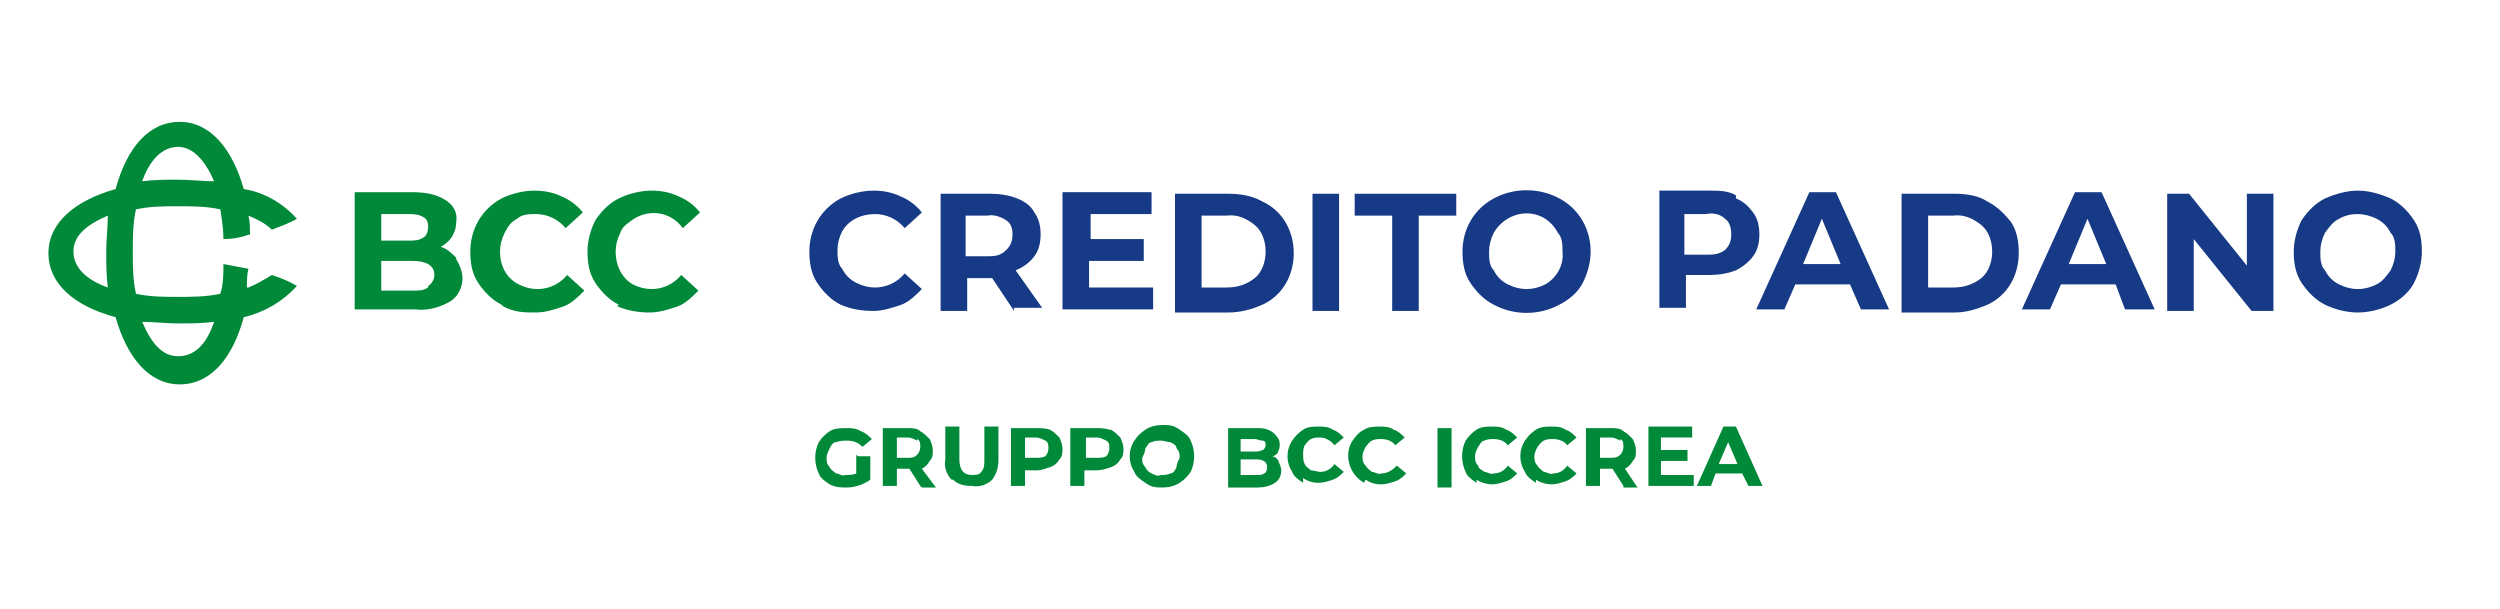<?xml version="1.0" encoding="UTF-8"?>
<svg xmlns="http://www.w3.org/2000/svg" version="1.1" viewBox="0 0 160 39">
  <defs>
    <style>
      .cls-1 {
        fill: #173a86;
      }

      .cls-2 {
        fill: #008939;
      }

      .cls-3 {
        isolation: isolate;
      }
    </style>
  </defs>
  <!-- Generator: Adobe Illustrator 28.7.1, SVG Export Plug-In . SVG Version: 1.2.0 Build 142)  -->
  <g>
    <g id="Padano">
      <path class="cls-2" d="M15.8,18.4c0-.4,0-.8.1-1.2-.5-.1-1.1-.2-1.6-.3,0,.6,0,1.3-.2,1.9-.9.2-1.8.2-2.7.2-.9,0-1.8,0-2.7-.2-.2-.9-.2-1.8-.2-2.7,0-.9,0-1.8.2-2.7.9-.2,1.8-.2,2.7-.2.9,0,1.8,0,2.7.2.1.6.2,1.3.2,1.9.6,0,1.1-.1,1.7-.3,0-.4,0-.8-.1-1.2.5.2,1.1.5,1.5.9.5-.2,1.1-.4,1.6-.7-.9-1-2.1-1.7-3.4-1.9-.7-2.5-2.1-4.3-4.1-4.3s-3.4,1.7-4.1,4.3c-2.5.7-4.3,2.1-4.3,4.1s1.7,3.4,4.3,4.1c.7,2.5,2.1,4.3,4.1,4.3s3.4-1.7,4.1-4.3c1.3-.3,2.5-1,3.4-2-.5-.3-1-.5-1.6-.7-.5.3-1,.6-1.5.8ZM11.4,9.4c.9,0,1.7.8,2.3,2.2-.8,0-1.5-.1-2.3-.1-.8,0-1.5,0-2.3.1.5-1.4,1.3-2.2,2.3-2.2ZM6.9,18.4c-1.4-.5-2.2-1.3-2.2-2.3s.8-1.7,2.2-2.3c0,.8-.1,1.5-.1,2.3,0,.8,0,1.5.1,2.3ZM11.4,22.8c-1,0-1.7-.8-2.3-2.2.8,0,1.5.1,2.3.1.8,0,1.5,0,2.3-.1-.5,1.5-1.3,2.2-2.3,2.2ZM29.2,16.6c.2.3.4.8.4,1.2,0,.6-.3,1.2-.8,1.5-.7.4-1.5.6-2.2.5h-3.9v-7.5h3.7c.7,0,1.5.1,2.1.5.5.3.8.8.7,1.4,0,.7-.4,1.3-1,1.6.4.1.7.4,1,.7ZM24.4,13.6v1.8h1.7c.4,0,.7,0,1-.2.2-.1.3-.4.3-.7,0-.3-.1-.5-.3-.6-.3-.2-.7-.2-1-.2h-1.7ZM27.4,18.3c.2-.1.4-.4.4-.7,0-.6-.5-.9-1.4-.9h-2v1.9h2c.4,0,.7,0,1-.2h0ZM32.1,19.5c-.6-.3-1.1-.8-1.5-1.4-.4-.6-.5-1.3-.5-2,0-1.4.7-2.7,2-3.4.6-.3,1.4-.5,2.1-.5.6,0,1.2.1,1.8.4.5.2,1,.6,1.3,1l-1.1,1c-.5-.6-1.2-.9-1.9-.9-.4,0-.9,0-1.2.3-.4.2-.6.5-.8.9-.2.4-.3.8-.3,1.2,0,.9.4,1.7,1.2,2.1.4.2.8.3,1.2.3.7,0,1.4-.3,1.9-.9l1.1,1c-.4.4-.8.8-1.3,1-.6.2-1.2.4-1.8.4-.7,0-1.4,0-2.1-.4h0ZM39.6,19.5c-.6-.3-1.1-.8-1.5-1.4-.4-.6-.5-1.3-.5-2,0-.7.2-1.4.5-2,.4-.6.9-1.1,1.5-1.4.6-.3,1.4-.5,2.1-.5.6,0,1.2.1,1.8.4.5.2,1,.6,1.3,1l-1.1,1c-.8-1.1-2.3-1.3-3.4-.4-.3.2-.5.4-.6.7-.2.4-.3.8-.3,1.2,0,.9.4,1.7,1.1,2.1.4.2.8.3,1.2.3.7,0,1.4-.3,1.9-.9l1.1,1c-.4.4-.8.8-1.3,1-.6.2-1.2.4-1.8.4-.7,0-1.4-.1-2.1-.4h0Z"/>
      <g class="cls-3">
        <path class="cls-2" d="M54.9,29.2h.8v1.5c-.4.3-1,.5-1.5.5-.4,0-.7,0-1.1-.2-.3-.2-.6-.4-.7-.7-.3-.6-.3-1.4,0-2,.2-.3.4-.5.7-.7.3-.2.7-.2,1.1-.2.3,0,.6,0,.9.2.3.1.5.3.7.5l-.6.5c-.3-.3-.6-.4-1-.4-.2,0-.4,0-.7.1-.2,0-.3.2-.4.4-.1.2-.2.4-.2.6,0,.2,0,.4.2.6.1.2.3.3.4.4.2,0,.4.2.6.1.2,0,.5,0,.7-.1v-1.2h0Z"/>
        <path class="cls-2" d="M58.9,31.1l-.7-1.1h-.8v1.1h-.9v-3.7h1.6c.3,0,.6,0,.8.2.2.1.4.3.6.5.1.2.2.5.2.7,0,.3,0,.5-.2.7-.1.2-.3.4-.5.5l.9,1.2h-.9ZM58.7,28.2c-.2-.1-.4-.2-.6-.2h-.7v1.3h.7c.2,0,.4,0,.6-.2.1-.1.2-.3.2-.5,0-.2,0-.4-.2-.5Z"/>
        <path class="cls-2" d="M60.9,30.7c-.3-.3-.5-.8-.4-1.3v-2.1h.9v2.1c0,.7.3,1,.8,1,.2,0,.5,0,.6-.2.2-.2.2-.5.2-.8v-2.1h.9v2.1c0,.5-.1.9-.4,1.3-.3.3-.8.5-1.3.4-.5,0-.9-.1-1.2-.4Z"/>
        <path class="cls-2" d="M67.2,27.5c.2.1.4.3.6.5.1.2.2.5.2.7,0,.3,0,.5-.2.7-.1.2-.3.4-.6.5-.3.1-.6.2-.8.2h-.8v1h-.9v-3.7h1.6c.3,0,.6,0,.9.1ZM66.9,29.2c.1-.1.2-.3.2-.5,0-.2,0-.4-.2-.5-.2-.1-.4-.2-.6-.2h-.7v1.3h.7c.2,0,.4,0,.6-.1Z"/>
        <path class="cls-2" d="M71.1,27.5c.2.1.4.3.6.5.1.2.2.5.2.7,0,.3,0,.5-.2.7-.1.2-.3.4-.6.5-.3.1-.6.2-.9.2h-.8v1h-.9v-3.7h1.6c.3,0,.6,0,.9.1ZM70.8,29.2c.1-.1.2-.3.2-.5,0-.2,0-.4-.2-.5-.2-.1-.4-.2-.6-.2h-.7v1.3h.7c.2,0,.4,0,.6-.1Z"/>
        <path class="cls-2" d="M73.3,30.9c-.3-.2-.6-.4-.7-.7-.4-.6-.4-1.4,0-2,.2-.3.4-.5.7-.7.3-.2.7-.3,1.1-.3.4,0,.7,0,1.1.3.3.2.6.4.7.7.3.6.3,1.4,0,2-.2.3-.4.5-.7.7-.3.2-.7.3-1.1.3-.4,0-.7,0-1.1-.3ZM74.9,30.3c.2,0,.3-.2.4-.4,0-.2.1-.4.2-.6,0-.2,0-.4-.2-.6,0-.2-.2-.3-.4-.4-.2,0-.4-.1-.6-.1-.2,0-.4,0-.6.1-.2,0-.3.3-.4.4,0,.2-.1.4-.2.6,0,.2,0,.4.2.6.1.2.2.3.4.4.2.1.4.2.6.1.2,0,.4,0,.6-.1Z"/>
        <path class="cls-2" d="M81.8,29.5c.1.2.2.4.2.6,0,.3-.1.6-.4.8-.3.2-.7.3-1.1.3h-1.9v-3.8h1.8c.4,0,.7,0,1.1.3.2.2.4.4.4.7,0,.2,0,.3-.1.5,0,.1-.2.3-.4.3.2,0,.4.2.5.4ZM79.4,28v.9h.9c.2,0,.3,0,.5-.1.1,0,.2-.2.2-.3,0-.1,0-.3-.2-.3-.2,0-.3-.1-.5-.1h-.9ZM80.9,30.3c.1,0,.2-.2.2-.4,0-.3-.2-.5-.7-.5h-1v1h1c.2,0,.4,0,.5-.1Z"/>
        <path class="cls-2" d="M83.4,30.9c-.3-.2-.6-.4-.7-.7-.4-.6-.4-1.4,0-2,.2-.3.4-.5.7-.7.3-.2.7-.2,1-.2.3,0,.6,0,.9.2.3.1.5.3.7.5l-.6.5c-.2-.3-.6-.5-.9-.5-.2,0-.4,0-.6.1-.2.1-.3.3-.4.4-.1.2-.1.4-.1.6,0,.2,0,.4.1.6.1.2.3.3.4.4.2,0,.4.1.6.1.4,0,.7-.2.9-.5l.6.5c-.2.2-.4.4-.7.5-.3.1-.6.2-.9.2-.4,0-.7-.1-1-.3Z"/>
        <path class="cls-2" d="M87.3,30.9c-.9-.5-1.3-1.7-.8-2.6.2-.3.4-.6.8-.8.3-.2.7-.2,1-.2.3,0,.6,0,.9.2.3.1.5.3.7.5l-.6.5c-.2-.3-.6-.4-.9-.4-.2,0-.4,0-.6.1-.2.1-.3.3-.4.4-.1.2-.2.4-.2.6,0,.2,0,.4.2.6.1.2.3.3.4.4.2,0,.4.2.6.1.4,0,.7-.2,1-.5l.6.5c-.2.2-.4.4-.7.5-.3.1-.6.2-.9.2-.4,0-.7-.1-1-.3Z"/>
        <path class="cls-2" d="M92,27.4h.9v3.8h-.9v-3.8Z"/>
        <path class="cls-2" d="M94.5,30.9c-.3-.2-.6-.4-.7-.7-.3-.6-.3-1.4,0-2,.2-.3.4-.5.7-.7.3-.2.7-.2,1-.2.3,0,.6,0,.9.2.3.1.5.3.7.5l-.6.5c-.2-.3-.6-.4-.9-.4-.2,0-.4,0-.6.1-.2,0-.3.3-.4.4-.1.2-.2.4-.2.6,0,.2,0,.4.2.6,0,.2.3.3.4.4.2,0,.4.2.6.1.4,0,.7-.2.9-.5l.6.5c-.2.2-.4.4-.7.5-.3.1-.6.2-.9.2-.3,0-.7-.1-1-.3Z"/>
        <path class="cls-2" d="M98.3,30.9c-.3-.2-.6-.4-.7-.7-.4-.6-.4-1.4,0-2,.2-.3.4-.5.7-.7.3-.2.7-.2,1-.2.3,0,.6,0,.9.2.3.1.5.3.7.5l-.6.5c-.2-.3-.6-.4-.9-.4-.2,0-.4,0-.6.1-.2.1-.3.3-.4.4-.1.2-.2.4-.2.6,0,.2,0,.4.2.6.1.2.3.3.4.4.2,0,.4.2.6.1.4,0,.7-.2.9-.5l.6.5c-.2.2-.4.4-.7.5-.3.1-.6.2-.9.2-.3,0-.7-.1-1-.3Z"/>
        <path class="cls-2" d="M103.9,31.1l-.7-1.1h-.8v1.1h-.9v-3.7h1.6c.3,0,.6,0,.8.2.2.1.4.3.6.5.1.2.2.5.2.7,0,.3,0,.5-.2.7-.1.2-.3.4-.5.5l.8,1.2h-.9ZM103.7,28.2c-.2-.1-.4-.2-.6-.2h-.7v1.3h.7c.2,0,.4,0,.6-.2.1-.1.2-.3.2-.5,0-.2,0-.4-.2-.5Z"/>
        <path class="cls-2" d="M108.4,30.4v.7h-2.9v-3.8h2.8v.7h-2v.8h1.7v.7h-1.7v.9h2.1Z"/>
        <path class="cls-2" d="M111.5,30.3h-1.7l-.3.8h-.9l1.7-3.8h.8l1.7,3.8h-.9l-.4-.8ZM111.2,29.7l-.6-1.4-.6,1.4h1.2Z"/>
      </g>
      <g class="cls-3">
        <path class="cls-1" d="M53.8,19.5c-.6-.3-1.1-.8-1.5-1.4-.4-.6-.5-1.3-.5-2,0-1.4.7-2.7,2-3.4.6-.3,1.4-.5,2.1-.5.6,0,1.2.1,1.8.4.5.2,1,.6,1.3,1l-1.1,1c-.5-.6-1.2-.9-1.9-.9-.9,0-1.7.4-2.1,1.1-.2.4-.3.8-.3,1.2,0,.4,0,.9.3,1.2.2.4.5.7.9.9.4.2.8.3,1.2.3.7,0,1.4-.3,1.9-.9l1.1,1c-.4.4-.8.8-1.3,1-.6.2-1.2.4-1.8.4-.7,0-1.4-.1-2.1-.4Z"/>
        <path class="cls-1" d="M64.9,19.9l-1.4-2.1h-1.6v2.1h-1.7v-7.5h3.2c.6,0,1.2.1,1.7.3.5.2.9.5,1.1.9.3.4.4.9.4,1.4,0,.5-.1,1-.4,1.4-.3.4-.7.7-1.2.9l1.7,2.4h-1.8ZM64.4,14.1c-.3-.2-.8-.4-1.2-.3h-1.4v2.6h1.4c.4,0,.8,0,1.2-.4.3-.3.4-.6.4-1,0-.4-.1-.7-.4-.9Z"/>
        <path class="cls-1" d="M73.8,18.4v1.4h-5.8v-7.5h5.7v1.4h-3.9v1.6h3.4v1.4h-3.5v1.7h4.1Z"/>
        <path class="cls-1" d="M75.2,12.4h3.4c.7,0,1.5.1,2.2.5,1.3.6,2,1.9,2,3.3,0,1.4-.7,2.7-2,3.3-.7.3-1.4.5-2.2.5h-3.4v-7.5ZM78.5,18.4c.7,0,1.3-.2,1.8-.6.5-.4.7-1.1.7-1.7,0-.6-.2-1.3-.7-1.7-.5-.4-1.1-.7-1.8-.6h-1.6v4.6h1.6Z"/>
        <path class="cls-1" d="M84,12.4h1.7v7.5h-1.7v-7.5Z"/>
        <path class="cls-1" d="M89.1,13.8h-2.4v-1.4h6.5v1.4h-2.4v6.1h-1.7v-6.1Z"/>
        <path class="cls-1" d="M95.6,19.5c-.6-.3-1.1-.8-1.5-1.4-.4-.6-.5-1.3-.5-2,0-1.4.7-2.7,2-3.4,1.3-.7,2.9-.7,4.2,0,1.3.7,2,2,2,3.4,0,.7-.2,1.4-.5,2-.3.6-.9,1.1-1.5,1.4-1.3.7-2.9.7-4.2,0h0ZM98.9,18.2c.7-.4,1.2-1.2,1.1-2.1,0-.4,0-.9-.3-1.2-.2-.4-.5-.7-.8-.9-1.1-.7-2.6-.3-3.3.9-.2.4-.3.8-.3,1.2,0,.4,0,.9.3,1.2.2.4.5.7.9.9.4.2.8.3,1.2.3.4,0,.8-.1,1.2-.3Z"/>
        <path class="cls-1" d="M111.1,12.7c.5.2.8.5,1.1.9.3.4.4.9.4,1.4,0,.5-.1,1-.4,1.4-.3.4-.7.7-1.1.9-.5.2-1.1.3-1.7.3h-1.5v2.1h-1.7v-7.5h3.2c.6,0,1.2,0,1.7.3ZM110.4,16c.3-.3.4-.6.4-1,0-.4-.1-.8-.4-1-.3-.3-.8-.4-1.2-.3h-1.4v2.6h1.4c.4,0,.8,0,1.2-.3Z"/>
        <path class="cls-1" d="M118.4,18.2h-3.5l-.7,1.6h-1.8l3.4-7.5h1.7l3.4,7.5h-1.8l-.7-1.6ZM117.8,16.9l-1.2-2.9-1.2,2.9h2.4Z"/>
        <path class="cls-1" d="M121.7,12.4h3.4c.7,0,1.5.1,2.1.5.6.3,1.1.8,1.5,1.3.4.6.5,1.3.5,2,0,1.4-.7,2.7-2,3.3-.7.3-1.4.5-2.1.5h-3.4v-7.5ZM125,18.4c.7,0,1.3-.2,1.8-.6.5-.4.7-1.1.7-1.7,0-.6-.2-1.3-.7-1.7-.5-.4-1.1-.7-1.8-.6h-1.6v4.6h1.6Z"/>
        <path class="cls-1" d="M135.4,18.2h-3.5l-.7,1.6h-1.8l3.4-7.5h1.7l3.4,7.5h-1.9l-.6-1.6ZM134.8,16.9l-1.2-2.9-1.2,2.9h2.4Z"/>
        <path class="cls-1" d="M145.5,12.4v7.5h-1.4l-3.7-4.6v4.6h-1.7v-7.5h1.4l3.7,4.6v-4.6h1.7Z"/>
        <path class="cls-1" d="M148.8,19.5c-.6-.3-1.1-.8-1.5-1.4-.4-.6-.5-1.3-.5-2,0-.7.2-1.4.5-2,.4-.6.9-1.1,1.5-1.4.7-.3,1.4-.5,2.1-.5.7,0,1.4.2,2.1.5.6.3,1.1.8,1.5,1.4.4.6.5,1.3.5,2,0,.7-.2,1.4-.5,2-.3.6-.9,1.1-1.5,1.4-.6.3-1.4.5-2.1.5-.7,0-1.5-.2-2.1-.5ZM152.1,18.2c.4-.2.6-.5.9-.9.2-.4.3-.8.3-1.2,0-.4,0-.9-.3-1.2-.2-.4-.5-.7-.9-.9-.8-.4-1.7-.4-2.4,0-.4.2-.6.5-.9.9-.2.4-.3.8-.3,1.2,0,.4,0,.9.3,1.2.2.4.5.7.9.9.4.2.8.3,1.2.3.4,0,.8-.1,1.2-.3Z"/>
      </g>
    </g>
  </g>
</svg>